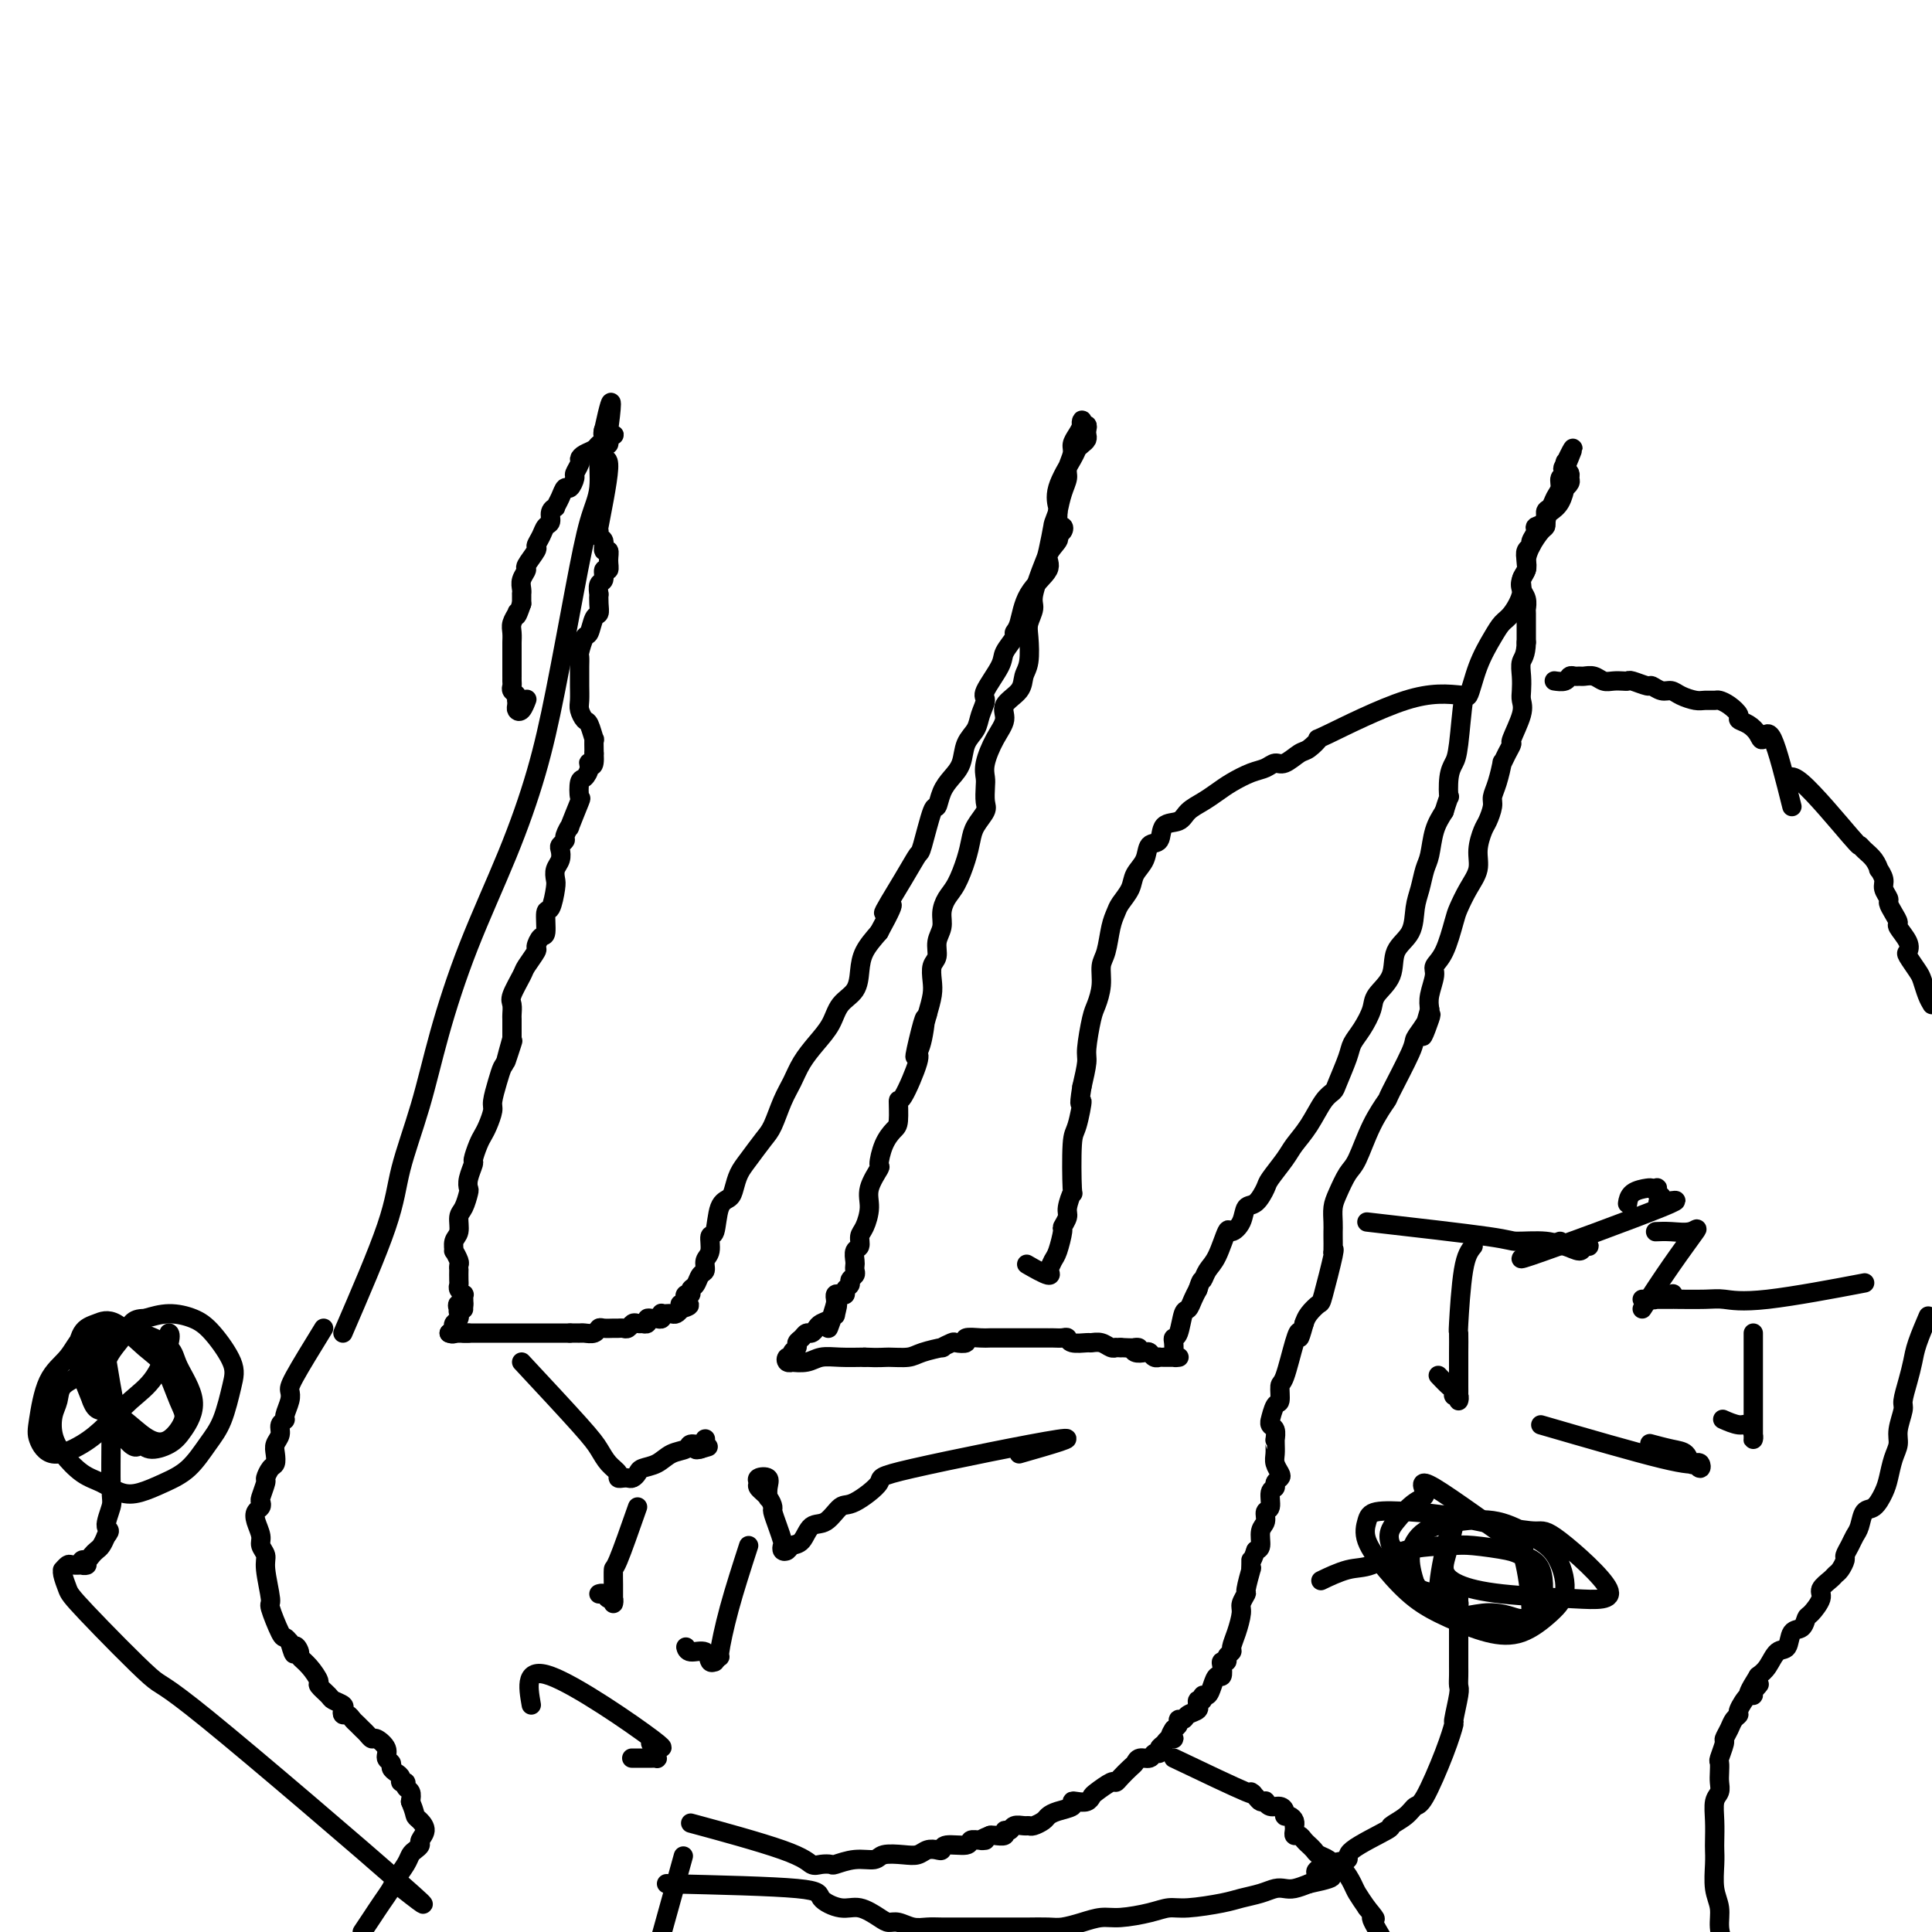 <svg viewBox='0 0 400 400' version='1.1' xmlns='http://www.w3.org/2000/svg' xmlns:xlink='http://www.w3.org/1999/xlink'><g fill='none' stroke='#000000' stroke-width='4' stroke-linecap='round' stroke-linejoin='round'><path d='M71,276c3.562,-8.242 7.124,-16.484 9,-22c1.876,-5.516 2.065,-8.305 3,-12c0.935,-3.695 2.616,-8.295 4,-13c1.384,-4.705 2.470,-9.516 4,-15c1.530,-5.484 3.505,-11.640 6,-18c2.495,-6.360 5.511,-12.924 8,-19c2.489,-6.076 4.450,-11.665 6,-17c1.550,-5.335 2.687,-10.417 4,-17c1.313,-6.583 2.800,-14.667 4,-21c1.200,-6.333 2.111,-10.915 3,-14c0.889,-3.085 1.755,-4.672 2,-7c0.245,-2.328 -0.132,-5.398 0,-7c0.132,-1.602 0.772,-1.737 1,-2c0.228,-0.263 0.043,-0.655 0,-1c-0.043,-0.345 0.055,-0.645 0,-1c-0.055,-0.355 -0.262,-0.765 0,-1c0.262,-0.235 0.994,-0.294 1,0c0.006,0.294 -0.712,0.941 -1,1c-0.288,0.059 -0.144,-0.471 0,-1'/><path d='M125,89c2.408,-11.044 1.427,-3.156 1,0c-0.427,3.156 -0.300,1.578 0,1c0.300,-0.578 0.773,-0.156 1,0c0.227,0.156 0.208,0.044 0,0c-0.208,-0.044 -0.604,-0.022 -1,0'/><path d='M126,90c0.142,0.321 -0.002,0.625 0,1c0.002,0.375 0.152,0.821 0,1c-0.152,0.179 -0.605,0.090 -1,0c-0.395,-0.090 -0.732,-0.180 -1,0c-0.268,0.180 -0.468,0.630 -1,1c-0.532,0.370 -1.396,0.661 -2,1c-0.604,0.339 -0.950,0.726 -1,1c-0.050,0.274 0.194,0.436 0,1c-0.194,0.564 -0.825,1.530 -1,2c-0.175,0.470 0.107,0.445 0,1c-0.107,0.555 -0.602,1.689 -1,2c-0.398,0.311 -0.699,-0.202 -1,0c-0.301,0.202 -0.602,1.119 -1,2c-0.398,0.881 -0.894,1.727 -1,2c-0.106,0.273 0.179,-0.026 0,0c-0.179,0.026 -0.823,0.379 -1,1c-0.177,0.621 0.112,1.512 0,2c-0.112,0.488 -0.626,0.572 -1,1c-0.374,0.428 -0.607,1.199 -1,2c-0.393,0.801 -0.946,1.632 -1,2c-0.054,0.368 0.392,0.273 0,1c-0.392,0.727 -1.622,2.276 -2,3c-0.378,0.724 0.095,0.623 0,1c-0.095,0.377 -0.757,1.231 -1,2c-0.243,0.769 -0.065,1.454 0,2c0.065,0.546 0.018,0.955 0,1c-0.018,0.045 -0.005,-0.273 0,0c0.005,0.273 0.003,1.136 0,2'/><path d='M108,125c-1.171,3.418 -1.098,2.464 -1,2c0.098,-0.464 0.223,-0.438 0,0c-0.223,0.438 -0.792,1.287 -1,2c-0.208,0.713 -0.056,1.291 0,2c0.056,0.709 0.015,1.551 0,2c-0.015,0.449 -0.004,0.506 0,1c0.004,0.494 0.001,1.424 0,2c-0.001,0.576 -0.000,0.798 0,1c0.000,0.202 0.000,0.383 0,1c-0.000,0.617 -0.001,1.671 0,2c0.001,0.329 0.004,-0.067 0,0c-0.004,0.067 -0.015,0.596 0,1c0.015,0.404 0.057,0.682 0,1c-0.057,0.318 -0.211,0.677 0,1c0.211,0.323 0.788,0.612 1,1c0.212,0.388 0.060,0.877 0,1c-0.060,0.123 -0.026,-0.118 0,0c0.026,0.118 0.046,0.596 0,1c-0.046,0.404 -0.156,0.735 0,1c0.156,0.265 0.578,0.463 1,0c0.422,-0.463 0.844,-1.586 1,-2c0.156,-0.414 0.044,-0.118 0,0c-0.044,0.118 -0.022,0.059 0,0'/><path d='M124,96c1.074,-0.913 2.148,-1.826 2,1c-0.148,2.826 -1.519,9.392 -2,12c-0.481,2.608 -0.072,1.258 0,1c0.072,-0.258 -0.191,0.577 0,1c0.191,0.423 0.837,0.433 1,1c0.163,0.567 -0.156,1.691 0,2c0.156,0.309 0.789,-0.197 1,0c0.211,0.197 0.000,1.098 0,2c-0.000,0.902 0.210,1.805 0,2c-0.210,0.195 -0.841,-0.317 -1,0c-0.159,0.317 0.153,1.464 0,2c-0.153,0.536 -0.772,0.463 -1,1c-0.228,0.537 -0.064,1.686 0,2c0.064,0.314 0.028,-0.206 0,0c-0.028,0.206 -0.049,1.138 0,2c0.049,0.862 0.167,1.653 0,2c-0.167,0.347 -0.619,0.249 -1,1c-0.381,0.751 -0.691,2.351 -1,3c-0.309,0.649 -0.619,0.348 -1,1c-0.381,0.652 -0.834,2.257 -1,3c-0.166,0.743 -0.044,0.626 0,1c0.044,0.374 0.011,1.241 0,2c-0.011,0.759 0.000,1.412 0,2c-0.000,0.588 -0.011,1.111 0,2c0.011,0.889 0.045,2.145 0,3c-0.045,0.855 -0.170,1.309 0,2c0.170,0.691 0.634,1.619 1,2c0.366,0.381 0.634,0.216 1,1c0.366,0.784 0.829,2.519 1,3c0.171,0.481 0.049,-0.291 0,0c-0.049,0.291 -0.024,1.646 0,3'/><path d='M123,156c0.226,3.673 -0.711,2.355 -1,2c-0.289,-0.355 0.068,0.254 0,1c-0.068,0.746 -0.562,1.631 -1,2c-0.438,0.369 -0.820,0.223 -1,1c-0.180,0.777 -0.157,2.478 0,3c0.157,0.522 0.450,-0.134 0,1c-0.450,1.134 -1.641,4.058 -2,5c-0.359,0.942 0.114,-0.099 0,0c-0.114,0.099 -0.814,1.339 -1,2c-0.186,0.661 0.143,0.743 0,1c-0.143,0.257 -0.756,0.688 -1,1c-0.244,0.312 -0.117,0.504 0,1c0.117,0.496 0.225,1.297 0,2c-0.225,0.703 -0.782,1.309 -1,2c-0.218,0.691 -0.096,1.468 0,2c0.096,0.532 0.167,0.820 0,2c-0.167,1.180 -0.571,3.252 -1,4c-0.429,0.748 -0.884,0.173 -1,1c-0.116,0.827 0.105,3.055 0,4c-0.105,0.945 -0.538,0.607 -1,1c-0.462,0.393 -0.955,1.516 -1,2c-0.045,0.484 0.356,0.328 0,1c-0.356,0.672 -1.468,2.173 -2,3c-0.532,0.827 -0.482,0.980 -1,2c-0.518,1.020 -1.603,2.906 -2,4c-0.397,1.094 -0.106,1.395 0,2c0.106,0.605 0.029,1.513 0,2c-0.029,0.487 -0.008,0.554 0,1c0.008,0.446 0.002,1.270 0,2c-0.002,0.730 -0.001,1.365 0,2'/><path d='M106,215c-2.582,9.195 -0.538,2.684 0,1c0.538,-1.684 -0.429,1.459 -1,3c-0.571,1.541 -0.744,1.480 -1,2c-0.256,0.520 -0.593,1.620 -1,3c-0.407,1.380 -0.882,3.040 -1,4c-0.118,0.960 0.122,1.221 0,2c-0.122,0.779 -0.606,2.077 -1,3c-0.394,0.923 -0.698,1.472 -1,2c-0.302,0.528 -0.603,1.035 -1,2c-0.397,0.965 -0.890,2.389 -1,3c-0.110,0.611 0.164,0.408 0,1c-0.164,0.592 -0.766,1.978 -1,3c-0.234,1.022 -0.100,1.681 0,2c0.100,0.319 0.167,0.297 0,1c-0.167,0.703 -0.566,2.130 -1,3c-0.434,0.870 -0.902,1.184 -1,2c-0.098,0.816 0.174,2.134 0,3c-0.174,0.866 -0.793,1.278 -1,2c-0.207,0.722 -0.003,1.753 0,2c0.003,0.247 -0.195,-0.289 0,0c0.195,0.289 0.784,1.405 1,2c0.216,0.595 0.058,0.670 0,1c-0.058,0.330 -0.017,0.914 0,1c0.017,0.086 0.008,-0.327 0,0c-0.008,0.327 -0.016,1.393 0,2c0.016,0.607 0.057,0.754 0,1c-0.057,0.246 -0.211,0.591 0,1c0.211,0.409 0.789,0.883 1,1c0.211,0.117 0.057,-0.122 0,0c-0.057,0.122 -0.016,0.606 0,1c0.016,0.394 0.008,0.697 0,1'/><path d='M96,270c0.104,1.642 -0.638,0.248 -1,0c-0.362,-0.248 -0.346,0.651 0,1c0.346,0.349 1.022,0.149 1,0c-0.022,-0.149 -0.742,-0.247 -1,0c-0.258,0.247 -0.055,0.839 0,1c0.055,0.161 -0.038,-0.110 0,0c0.038,0.110 0.206,0.599 0,1c-0.206,0.401 -0.787,0.712 -1,1c-0.213,0.288 -0.057,0.551 0,1c0.057,0.449 0.015,1.082 0,1c-0.015,-0.082 -0.004,-0.881 0,-1c0.004,-0.119 0.002,0.440 0,1'/><path d='M94,276c-0.310,0.621 -0.086,-0.828 0,-1c0.086,-0.172 0.033,0.933 0,1c-0.033,0.067 -0.047,-0.905 0,-1c0.047,-0.095 0.156,0.687 0,1c-0.156,0.313 -0.578,0.156 -1,0'/><path d='M93,276c0.028,0.000 0.599,0.000 1,0c0.401,0.000 0.633,0.000 1,0c0.367,0.000 0.868,0.000 1,0c0.132,0.000 -0.105,0.000 0,0c0.105,0.000 0.553,0.000 1,0'/><path d='M97,276c0.329,0.000 -0.848,0.000 -1,0c-0.152,0.000 0.723,0.000 1,0c0.277,0.000 -0.043,0.000 0,0c0.043,0.000 0.449,0.000 1,0c0.551,0.000 1.247,0.000 2,0c0.753,-0.000 1.563,0.000 2,0c0.437,0.000 0.502,0.000 1,0c0.498,0.000 1.429,0.000 2,0c0.571,0.000 0.783,0.000 1,0c0.217,0.000 0.438,0.000 1,0c0.562,0.000 1.464,0.000 2,0c0.536,0.000 0.707,0.000 1,0c0.293,0.000 0.708,-0.000 1,0c0.292,0.000 0.462,0.000 1,0c0.538,0.000 1.443,0.000 2,0c0.557,0.000 0.765,0.000 1,0c0.235,0.000 0.496,0.000 1,0c0.504,0.000 1.252,0.000 2,0'/><path d='M118,276c3.710,-0.001 2.486,-0.004 2,0c-0.486,0.004 -0.233,0.015 0,0c0.233,-0.015 0.447,-0.057 1,0c0.553,0.057 1.443,0.211 2,0c0.557,-0.211 0.779,-0.789 1,-1c0.221,-0.211 0.440,-0.056 1,0c0.560,0.056 1.459,0.011 2,0c0.541,-0.011 0.722,0.011 1,0c0.278,-0.011 0.653,-0.055 1,0c0.347,0.055 0.666,0.211 1,0c0.334,-0.211 0.682,-0.788 1,-1c0.318,-0.212 0.606,-0.061 1,0c0.394,0.061 0.893,0.030 1,0c0.107,-0.030 -0.179,-0.061 0,0c0.179,0.061 0.822,0.214 1,0c0.178,-0.214 -0.110,-0.793 0,-1c0.110,-0.207 0.617,-0.041 1,0c0.383,0.041 0.641,-0.041 1,0c0.359,0.041 0.817,0.207 1,0c0.183,-0.207 0.090,-0.787 0,-1c-0.090,-0.213 -0.179,-0.060 0,0c0.179,0.060 0.625,0.026 1,0c0.375,-0.026 0.678,-0.046 1,0c0.322,0.046 0.663,0.156 1,0c0.337,-0.156 0.668,-0.578 1,-1'/><path d='M141,271c3.499,-1.012 0.745,-1.041 0,-1c-0.745,0.041 0.517,0.151 1,0c0.483,-0.151 0.185,-0.564 0,-1c-0.185,-0.436 -0.257,-0.894 0,-1c0.257,-0.106 0.843,0.141 1,0c0.157,-0.141 -0.117,-0.671 0,-1c0.117,-0.329 0.624,-0.457 1,-1c0.376,-0.543 0.622,-1.502 1,-2c0.378,-0.498 0.889,-0.535 1,-1c0.111,-0.465 -0.179,-1.357 0,-2c0.179,-0.643 0.825,-1.036 1,-2c0.175,-0.964 -0.122,-2.498 0,-3c0.122,-0.502 0.662,0.028 1,-1c0.338,-1.028 0.474,-3.614 1,-5c0.526,-1.386 1.443,-1.572 2,-2c0.557,-0.428 0.754,-1.099 1,-2c0.246,-0.901 0.541,-2.033 1,-3c0.459,-0.967 1.082,-1.770 2,-3c0.918,-1.230 2.132,-2.888 3,-4c0.868,-1.112 1.390,-1.679 2,-3c0.610,-1.321 1.308,-3.395 2,-5c0.692,-1.605 1.377,-2.740 2,-4c0.623,-1.260 1.182,-2.643 2,-4c0.818,-1.357 1.893,-2.687 3,-4c1.107,-1.313 2.246,-2.609 3,-4c0.754,-1.391 1.125,-2.878 2,-4c0.875,-1.122 2.255,-1.878 3,-3c0.745,-1.122 0.854,-2.610 1,-4c0.146,-1.390 0.327,-2.683 1,-4c0.673,-1.317 1.836,-2.659 3,-4'/><path d='M182,193c5.135,-9.380 1.474,-4.329 1,-4c-0.474,0.329 2.240,-4.063 4,-7c1.760,-2.937 2.565,-4.418 3,-5c0.435,-0.582 0.501,-0.267 1,-2c0.499,-1.733 1.433,-5.516 2,-7c0.567,-1.484 0.767,-0.669 1,-1c0.233,-0.331 0.500,-1.807 1,-3c0.500,-1.193 1.233,-2.104 2,-3c0.767,-0.896 1.569,-1.778 2,-3c0.431,-1.222 0.491,-2.786 1,-4c0.509,-1.214 1.468,-2.079 2,-3c0.532,-0.921 0.638,-1.898 1,-3c0.362,-1.102 0.980,-2.330 1,-3c0.020,-0.670 -0.560,-0.781 0,-2c0.560,-1.219 2.258,-3.545 3,-5c0.742,-1.455 0.528,-2.040 1,-3c0.472,-0.960 1.631,-2.294 2,-3c0.369,-0.706 -0.050,-0.782 0,-1c0.050,-0.218 0.571,-0.577 1,-2c0.429,-1.423 0.765,-3.911 2,-6c1.235,-2.089 3.368,-3.778 4,-5c0.632,-1.222 -0.236,-1.978 0,-3c0.236,-1.022 1.576,-2.311 2,-3c0.424,-0.689 -0.069,-0.780 0,-1c0.069,-0.220 0.698,-0.570 1,-1c0.302,-0.430 0.277,-0.940 0,-1c-0.277,-0.060 -0.805,0.330 -1,0c-0.195,-0.330 -0.056,-1.380 0,-2c0.056,-0.620 0.028,-0.810 0,-1'/><path d='M219,106c0.297,-2.124 0.040,-1.434 0,-1c-0.040,0.434 0.136,0.611 0,0c-0.136,-0.611 -0.583,-2.009 0,-4c0.583,-1.991 2.195,-4.575 3,-6c0.805,-1.425 0.804,-1.691 1,-2c0.196,-0.309 0.589,-0.661 1,-1c0.411,-0.339 0.838,-0.664 1,-1c0.162,-0.336 0.057,-0.683 0,-1c-0.057,-0.317 -0.067,-0.605 0,-1c0.067,-0.395 0.211,-0.899 0,-1c-0.211,-0.101 -0.779,0.200 -1,0c-0.221,-0.200 -0.097,-0.900 0,-1c0.097,-0.100 0.166,0.400 0,1c-0.166,0.600 -0.565,1.301 -1,2c-0.435,0.699 -0.904,1.397 -1,2c-0.096,0.603 0.181,1.112 0,2c-0.181,0.888 -0.822,2.156 -1,3c-0.178,0.844 0.106,1.266 0,2c-0.106,0.734 -0.602,1.781 -1,3c-0.398,1.219 -0.699,2.609 -1,4'/><path d='M219,106c-1.101,3.031 -0.854,2.110 -1,3c-0.146,0.890 -0.684,3.593 -1,5c-0.316,1.407 -0.411,1.519 -1,3c-0.589,1.481 -1.674,4.333 -2,6c-0.326,1.667 0.105,2.151 0,3c-0.105,0.849 -0.747,2.065 -1,3c-0.253,0.935 -0.118,1.590 0,3c0.118,1.410 0.219,3.573 0,5c-0.219,1.427 -0.758,2.116 -1,3c-0.242,0.884 -0.188,1.962 -1,3c-0.812,1.038 -2.491,2.036 -3,3c-0.509,0.964 0.151,1.895 0,3c-0.151,1.105 -1.113,2.383 -2,4c-0.887,1.617 -1.700,3.573 -2,5c-0.300,1.427 -0.087,2.325 0,3c0.087,0.675 0.048,1.128 0,2c-0.048,0.872 -0.106,2.164 0,3c0.106,0.836 0.376,1.218 0,2c-0.376,0.782 -1.400,1.966 -2,3c-0.600,1.034 -0.778,1.918 -1,3c-0.222,1.082 -0.489,2.362 -1,4c-0.511,1.638 -1.265,3.635 -2,5c-0.735,1.365 -1.450,2.099 -2,3c-0.550,0.901 -0.936,1.970 -1,3c-0.064,1.030 0.193,2.022 0,3c-0.193,0.978 -0.836,1.941 -1,3c-0.164,1.059 0.149,2.215 0,3c-0.149,0.785 -0.762,1.200 -1,2c-0.238,0.800 -0.103,1.985 0,3c0.103,1.015 0.172,1.862 0,3c-0.172,1.138 -0.586,2.569 -1,4'/><path d='M192,210c-4.423,16.408 -1.980,5.428 -1,2c0.980,-3.428 0.497,0.696 0,3c-0.497,2.304 -1.008,2.789 -1,3c0.008,0.211 0.536,0.149 0,2c-0.536,1.851 -2.136,5.613 -3,7c-0.864,1.387 -0.992,0.397 -1,1c-0.008,0.603 0.105,2.799 0,4c-0.105,1.201 -0.428,1.406 -1,2c-0.572,0.594 -1.392,1.579 -2,3c-0.608,1.421 -1.003,3.280 -1,4c0.003,0.720 0.403,0.300 0,1c-0.403,0.700 -1.610,2.520 -2,4c-0.390,1.480 0.035,2.619 0,4c-0.035,1.381 -0.531,3.004 -1,4c-0.469,0.996 -0.910,1.366 -1,2c-0.090,0.634 0.172,1.532 0,2c-0.172,0.468 -0.777,0.507 -1,1c-0.223,0.493 -0.064,1.442 0,2c0.064,0.558 0.032,0.727 0,1c-0.032,0.273 -0.065,0.650 0,1c0.065,0.350 0.228,0.672 0,1c-0.228,0.328 -0.849,0.663 -1,1c-0.151,0.337 0.166,0.678 0,1c-0.166,0.322 -0.815,0.625 -1,1c-0.185,0.375 0.094,0.821 0,1c-0.094,0.179 -0.561,0.089 -1,0c-0.439,-0.089 -0.849,-0.178 -1,0c-0.151,0.178 -0.043,0.622 0,1c0.043,0.378 0.022,0.689 0,1'/><path d='M173,270c-2.937,9.444 -0.780,3.055 0,1c0.780,-2.055 0.182,0.222 0,1c-0.182,0.778 0.054,0.055 0,0c-0.054,-0.055 -0.396,0.559 -1,1c-0.604,0.441 -1.471,0.710 -2,1c-0.529,0.290 -0.720,0.603 -1,1c-0.280,0.397 -0.648,0.880 -1,1c-0.352,0.120 -0.687,-0.123 -1,0c-0.313,0.123 -0.605,0.611 -1,1c-0.395,0.389 -0.894,0.678 -1,1c-0.106,0.322 0.181,0.679 0,1c-0.181,0.321 -0.829,0.608 -1,1c-0.171,0.392 0.134,0.889 0,1c-0.134,0.111 -0.706,-0.166 -1,0c-0.294,0.166 -0.309,0.773 0,1c0.309,0.227 0.941,0.075 1,0c0.059,-0.075 -0.457,-0.073 0,0c0.457,0.073 1.885,0.215 3,0c1.115,-0.215 1.915,-0.789 3,-1c1.085,-0.211 2.453,-0.060 4,0c1.547,0.060 3.274,0.030 5,0'/><path d='M179,281c3.241,0.143 3.844,0.001 5,0c1.156,-0.001 2.867,0.140 4,0c1.133,-0.140 1.689,-0.560 3,-1c1.311,-0.440 3.379,-0.902 4,-1c0.621,-0.098 -0.204,0.166 0,0c0.204,-0.166 1.438,-0.762 2,-1c0.562,-0.238 0.453,-0.116 1,0c0.547,0.116 1.751,0.227 2,0c0.249,-0.227 -0.457,-0.793 0,-1c0.457,-0.207 2.076,-0.055 3,0c0.924,0.055 1.153,0.015 2,0c0.847,-0.015 2.311,-0.004 3,0c0.689,0.004 0.604,0.001 1,0c0.396,-0.001 1.273,-0.000 2,0c0.727,0.000 1.305,0.000 2,0c0.695,-0.000 1.509,-0.000 2,0c0.491,0.000 0.660,0.000 1,0c0.340,-0.000 0.851,-0.001 1,0c0.149,0.001 -0.064,0.004 0,0c0.064,-0.004 0.406,-0.015 1,0c0.594,0.015 1.440,0.057 2,0c0.560,-0.057 0.835,-0.212 1,0c0.165,0.212 0.219,0.793 1,1c0.781,0.207 2.290,0.041 3,0c0.710,-0.041 0.620,0.041 1,0c0.380,-0.041 1.229,-0.207 2,0c0.771,0.207 1.464,0.788 2,1c0.536,0.212 0.913,0.057 1,0c0.087,-0.057 -0.118,-0.016 0,0c0.118,0.016 0.559,0.008 1,0'/><path d='M232,279c5.195,0.250 3.682,-0.125 3,0c-0.682,0.125 -0.533,0.752 0,1c0.533,0.248 1.449,0.119 2,0c0.551,-0.119 0.738,-0.228 1,0c0.262,0.228 0.598,0.793 1,1c0.402,0.207 0.868,0.055 1,0c0.132,-0.055 -0.070,-0.015 0,0c0.070,0.015 0.411,0.004 1,0c0.589,-0.004 1.427,-0.001 2,0c0.573,0.001 0.882,0.001 1,0c0.118,-0.001 0.046,-0.002 0,0c-0.046,0.002 -0.065,0.008 0,0c0.065,-0.008 0.213,-0.030 0,0c-0.213,0.030 -0.786,0.113 -1,0c-0.214,-0.113 -0.068,-0.423 0,-1c0.068,-0.577 0.060,-1.421 0,-2c-0.060,-0.579 -0.171,-0.893 0,-1c0.171,-0.107 0.623,-0.007 1,-1c0.377,-0.993 0.678,-3.081 1,-4c0.322,-0.919 0.664,-0.671 1,-1c0.336,-0.329 0.668,-1.237 1,-2c0.332,-0.763 0.666,-1.382 1,-2'/><path d='M248,267c0.809,-2.524 0.832,-1.834 1,-2c0.168,-0.166 0.483,-1.187 1,-2c0.517,-0.813 1.237,-1.416 2,-3c0.763,-1.584 1.569,-4.149 2,-5c0.431,-0.851 0.487,0.010 1,0c0.513,-0.010 1.484,-0.893 2,-2c0.516,-1.107 0.579,-2.439 1,-3c0.421,-0.561 1.200,-0.351 2,-1c0.800,-0.649 1.621,-2.156 2,-3c0.379,-0.844 0.318,-1.024 1,-2c0.682,-0.976 2.109,-2.748 3,-4c0.891,-1.252 1.246,-1.985 2,-3c0.754,-1.015 1.908,-2.313 3,-4c1.092,-1.687 2.123,-3.764 3,-5c0.877,-1.236 1.600,-1.631 2,-2c0.400,-0.369 0.479,-0.710 1,-2c0.521,-1.290 1.485,-3.527 2,-5c0.515,-1.473 0.580,-2.181 1,-3c0.420,-0.819 1.196,-1.748 2,-3c0.804,-1.252 1.638,-2.826 2,-4c0.362,-1.174 0.254,-1.948 1,-3c0.746,-1.052 2.346,-2.381 3,-4c0.654,-1.619 0.360,-3.529 1,-5c0.640,-1.471 2.213,-2.503 3,-4c0.787,-1.497 0.787,-3.460 1,-5c0.213,-1.540 0.637,-2.656 1,-4c0.363,-1.344 0.664,-2.917 1,-4c0.336,-1.083 0.706,-1.676 1,-3c0.294,-1.324 0.513,-3.378 1,-5c0.487,-1.622 1.244,-2.811 2,-4'/><path d='M299,168c1.322,-4.346 1.128,-2.712 1,-3c-0.128,-0.288 -0.190,-2.500 0,-4c0.190,-1.500 0.630,-2.290 1,-3c0.370,-0.710 0.669,-1.341 1,-4c0.331,-2.659 0.694,-7.346 1,-9c0.306,-1.654 0.557,-0.276 1,-1c0.443,-0.724 1.079,-3.551 2,-6c0.921,-2.449 2.126,-4.518 3,-6c0.874,-1.482 1.415,-2.375 2,-3c0.585,-0.625 1.214,-0.982 2,-2c0.786,-1.018 1.729,-2.698 2,-4c0.271,-1.302 -0.131,-2.226 0,-3c0.131,-0.774 0.795,-1.398 1,-2c0.205,-0.602 -0.050,-1.184 0,-2c0.050,-0.816 0.405,-1.868 1,-3c0.595,-1.132 1.429,-2.344 2,-3c0.571,-0.656 0.877,-0.755 1,-1c0.123,-0.245 0.061,-0.638 0,-1c-0.061,-0.362 -0.123,-0.695 0,-1c0.123,-0.305 0.429,-0.582 1,-1c0.571,-0.418 1.407,-0.977 2,-2c0.593,-1.023 0.944,-2.512 1,-3c0.056,-0.488 -0.184,0.024 0,0c0.184,-0.024 0.792,-0.584 1,-1c0.208,-0.416 0.018,-0.689 0,-1c-0.018,-0.311 0.138,-0.660 0,-1c-0.138,-0.340 -0.569,-0.670 -1,-1'/><path d='M324,97c3.247,-7.660 0.866,-2.811 0,-1c-0.866,1.811 -0.217,0.582 0,0c0.217,-0.582 0.003,-0.518 0,0c-0.003,0.518 0.207,1.491 0,2c-0.207,0.509 -0.830,0.555 -1,1c-0.170,0.445 0.114,1.289 0,2c-0.114,0.711 -0.627,1.290 -1,2c-0.373,0.710 -0.607,1.551 -1,2c-0.393,0.449 -0.947,0.505 -1,1c-0.053,0.495 0.393,1.428 0,2c-0.393,0.572 -1.626,0.782 -2,1c-0.374,0.218 0.110,0.442 0,1c-0.110,0.558 -0.813,1.448 -1,2c-0.187,0.552 0.143,0.767 0,1c-0.143,0.233 -0.757,0.485 -1,1c-0.243,0.515 -0.114,1.292 0,2c0.114,0.708 0.213,1.346 0,2c-0.213,0.654 -0.736,1.324 -1,2c-0.264,0.676 -0.267,1.357 0,2c0.267,0.643 0.804,1.247 1,2c0.196,0.753 0.053,1.655 0,2c-0.053,0.345 -0.014,0.131 0,1c0.014,0.869 0.004,2.820 0,4c-0.004,1.180 -0.002,1.590 0,2'/><path d='M316,133c-0.071,2.777 -0.749,3.220 -1,4c-0.251,0.780 -0.075,1.898 0,3c0.075,1.102 0.049,2.189 0,3c-0.049,0.811 -0.121,1.347 0,2c0.121,0.653 0.435,1.423 0,3c-0.435,1.577 -1.618,3.960 -2,5c-0.382,1.040 0.039,0.736 0,1c-0.039,0.264 -0.536,1.096 -1,2c-0.464,0.904 -0.894,1.879 -1,2c-0.106,0.121 0.112,-0.613 0,0c-0.112,0.613 -0.555,2.571 -1,4c-0.445,1.429 -0.894,2.328 -1,3c-0.106,0.672 0.131,1.116 0,2c-0.131,0.884 -0.629,2.206 -1,3c-0.371,0.794 -0.614,1.060 -1,2c-0.386,0.940 -0.915,2.555 -1,4c-0.085,1.445 0.273,2.719 0,4c-0.273,1.281 -1.177,2.570 -2,4c-0.823,1.430 -1.564,3.000 -2,4c-0.436,1.000 -0.565,1.429 -1,3c-0.435,1.571 -1.174,4.283 -2,6c-0.826,1.717 -1.737,2.440 -2,3c-0.263,0.560 0.121,0.959 0,2c-0.121,1.041 -0.749,2.726 -1,4c-0.251,1.274 -0.126,2.137 0,3'/><path d='M296,209c-2.911,9.874 -0.690,4.058 0,2c0.690,-2.058 -0.153,-0.359 -1,1c-0.847,1.359 -1.700,2.376 -2,3c-0.300,0.624 -0.048,0.853 -1,3c-0.952,2.147 -3.108,6.212 -4,8c-0.892,1.788 -0.519,1.301 -1,2c-0.481,0.699 -1.817,2.585 -3,5c-1.183,2.415 -2.212,5.360 -3,7c-0.788,1.640 -1.336,1.974 -2,3c-0.664,1.026 -1.446,2.745 -2,4c-0.554,1.255 -0.880,2.046 -1,3c-0.120,0.954 -0.033,2.071 0,3c0.033,0.929 0.011,1.671 0,2c-0.011,0.329 -0.010,0.246 0,1c0.010,0.754 0.029,2.344 0,3c-0.029,0.656 -0.105,0.378 0,0c0.105,-0.378 0.393,-0.855 0,1c-0.393,1.855 -1.466,6.044 -2,8c-0.534,1.956 -0.528,1.681 -1,2c-0.472,0.319 -1.420,1.234 -2,2c-0.580,0.766 -0.790,1.383 -1,2'/><path d='M270,274c-1.277,4.617 -0.968,2.660 -1,2c-0.032,-0.660 -0.404,-0.022 -1,2c-0.596,2.022 -1.418,5.429 -2,7c-0.582,1.571 -0.926,1.306 -1,2c-0.074,0.694 0.123,2.347 0,3c-0.123,0.653 -0.565,0.306 -1,1c-0.435,0.694 -0.863,2.428 -1,3c-0.137,0.572 0.016,-0.019 0,0c-0.016,0.019 -0.200,0.648 0,1c0.200,0.352 0.786,0.426 1,1c0.214,0.574 0.056,1.648 0,2c-0.056,0.352 -0.012,-0.018 0,0c0.012,0.018 -0.010,0.425 0,1c0.010,0.575 0.051,1.320 0,2c-0.051,0.680 -0.195,1.296 0,2c0.195,0.704 0.728,1.496 1,2c0.272,0.504 0.284,0.720 0,1c-0.284,0.280 -0.865,0.623 -1,1c-0.135,0.377 0.175,0.787 0,1c-0.175,0.213 -0.835,0.230 -1,1c-0.165,0.770 0.167,2.294 0,3c-0.167,0.706 -0.832,0.595 -1,1c-0.168,0.405 0.161,1.325 0,2c-0.161,0.675 -0.813,1.105 -1,2c-0.187,0.895 0.089,2.256 0,3c-0.089,0.744 -0.545,0.872 -1,1'/><path d='M260,321c-1.001,2.888 -1.004,2.109 -1,2c0.004,-0.109 0.016,0.452 0,1c-0.016,0.548 -0.061,1.081 0,1c0.061,-0.081 0.227,-0.778 0,0c-0.227,0.778 -0.848,3.030 -1,4c-0.152,0.970 0.165,0.659 0,1c-0.165,0.341 -0.814,1.334 -1,2c-0.186,0.666 0.090,1.004 0,2c-0.090,0.996 -0.545,2.649 -1,4c-0.455,1.351 -0.910,2.400 -1,3c-0.090,0.600 0.186,0.751 0,1c-0.186,0.249 -0.834,0.597 -1,1c-0.166,0.403 0.149,0.863 0,1c-0.149,0.137 -0.761,-0.049 -1,0c-0.239,0.049 -0.105,0.333 0,1c0.105,0.667 0.182,1.719 0,2c-0.182,0.281 -0.622,-0.208 -1,0c-0.378,0.208 -0.694,1.112 -1,2c-0.306,0.888 -0.604,1.759 -1,2c-0.396,0.241 -0.891,-0.146 -1,0c-0.109,0.146 0.169,0.827 0,1c-0.169,0.173 -0.784,-0.161 -1,0c-0.216,0.161 -0.032,0.818 0,1c0.032,0.182 -0.086,-0.110 0,0c0.086,0.110 0.378,0.621 0,1c-0.378,0.379 -1.424,0.626 -2,1c-0.576,0.374 -0.680,0.873 -1,1c-0.320,0.127 -0.855,-0.120 -1,0c-0.145,0.120 0.102,0.606 0,1c-0.102,0.394 -0.551,0.697 -1,1'/><path d='M243,358c-1.498,2.168 -0.243,2.088 0,2c0.243,-0.088 -0.527,-0.182 -1,0c-0.473,0.182 -0.651,0.641 -1,1c-0.349,0.359 -0.871,0.617 -1,1c-0.129,0.383 0.134,0.890 0,1c-0.134,0.110 -0.665,-0.179 -1,0c-0.335,0.179 -0.475,0.825 -1,1c-0.525,0.175 -1.437,-0.121 -2,0c-0.563,0.121 -0.779,0.657 -1,1c-0.221,0.343 -0.448,0.491 -1,1c-0.552,0.509 -1.429,1.379 -2,2c-0.571,0.621 -0.834,0.993 -1,1c-0.166,0.007 -0.233,-0.352 -1,0c-0.767,0.352 -2.234,1.414 -3,2c-0.766,0.586 -0.830,0.696 -1,1c-0.170,0.304 -0.447,0.802 -1,1c-0.553,0.198 -1.381,0.094 -2,0c-0.619,-0.094 -1.029,-0.180 -1,0c0.029,0.180 0.499,0.626 0,1c-0.499,0.374 -1.965,0.674 -3,1c-1.035,0.326 -1.638,0.676 -2,1c-0.362,0.324 -0.482,0.622 -1,1c-0.518,0.378 -1.434,0.837 -2,1c-0.566,0.163 -0.783,0.028 -1,0c-0.217,-0.028 -0.435,0.049 -1,0c-0.565,-0.049 -1.479,-0.223 -2,0c-0.521,0.223 -0.651,0.844 -1,1c-0.349,0.156 -0.918,-0.154 -1,0c-0.082,0.154 0.324,0.772 0,1c-0.324,0.228 -1.378,0.065 -2,0c-0.622,-0.065 -0.811,-0.033 -1,0'/><path d='M205,380c-3.292,1.305 -1.523,1.067 -1,1c0.523,-0.067 -0.199,0.038 -1,0c-0.801,-0.038 -1.681,-0.220 -2,0c-0.319,0.220 -0.077,0.843 -1,1c-0.923,0.157 -3.009,-0.150 -4,0c-0.991,0.150 -0.886,0.759 -1,1c-0.114,0.241 -0.447,0.116 -1,0c-0.553,-0.116 -1.326,-0.223 -2,0c-0.674,0.223 -1.250,0.777 -2,1c-0.750,0.223 -1.676,0.116 -3,0c-1.324,-0.116 -3.047,-0.241 -4,0c-0.953,0.241 -1.137,0.849 -2,1c-0.863,0.151 -2.405,-0.154 -4,0c-1.595,0.154 -3.242,0.767 -4,1c-0.758,0.233 -0.626,0.086 -1,0c-0.374,-0.086 -1.252,-0.111 -2,0c-0.748,0.111 -1.365,0.360 -2,0c-0.635,-0.360 -1.286,-1.328 -6,-3c-4.714,-1.672 -13.490,-4.049 -17,-5c-3.510,-0.951 -1.755,-0.475 0,0'/><path d='M67,275c-2.414,3.925 -4.828,7.850 -6,10c-1.172,2.150 -1.103,2.526 -1,3c0.103,0.474 0.239,1.047 0,2c-0.239,0.953 -0.852,2.286 -1,3c-0.148,0.714 0.170,0.810 0,1c-0.170,0.190 -0.830,0.475 -1,1c-0.170,0.525 0.148,1.291 0,2c-0.148,0.709 -0.762,1.360 -1,2c-0.238,0.640 -0.101,1.269 0,2c0.101,0.731 0.167,1.565 0,2c-0.167,0.435 -0.567,0.469 -1,1c-0.433,0.531 -0.900,1.557 -1,2c-0.100,0.443 0.166,0.303 0,1c-0.166,0.697 -0.763,2.230 -1,3c-0.237,0.770 -0.112,0.776 0,1c0.112,0.224 0.211,0.665 0,1c-0.211,0.335 -0.732,0.565 -1,1c-0.268,0.435 -0.283,1.075 0,2c0.283,0.925 0.865,2.137 1,3c0.135,0.863 -0.176,1.379 0,2c0.176,0.621 0.838,1.347 1,2c0.162,0.653 -0.178,1.232 0,3c0.178,1.768 0.874,4.725 1,6c0.126,1.275 -0.317,0.867 0,2c0.317,1.133 1.393,3.805 2,5c0.607,1.195 0.745,0.913 1,1c0.255,0.087 0.628,0.544 1,1'/><path d='M60,340c1.242,4.354 0.849,1.738 1,1c0.151,-0.738 0.848,0.403 1,1c0.152,0.597 -0.239,0.650 0,1c0.239,0.350 1.110,0.997 2,2c0.890,1.003 1.801,2.363 2,3c0.199,0.637 -0.314,0.552 0,1c0.314,0.448 1.457,1.431 2,2c0.543,0.569 0.488,0.726 1,1c0.512,0.274 1.590,0.665 2,1c0.410,0.335 0.151,0.615 0,1c-0.151,0.385 -0.195,0.877 0,1c0.195,0.123 0.630,-0.122 1,0c0.370,0.122 0.677,0.611 1,1c0.323,0.389 0.663,0.677 1,1c0.337,0.323 0.673,0.681 1,1c0.327,0.319 0.647,0.600 1,1c0.353,0.400 0.740,0.919 1,1c0.260,0.081 0.395,-0.277 1,0c0.605,0.277 1.682,1.187 2,2c0.318,0.813 -0.121,1.527 0,2c0.121,0.473 0.802,0.705 1,1c0.198,0.295 -0.086,0.653 0,1c0.086,0.347 0.544,0.685 1,1c0.456,0.315 0.910,0.609 1,1c0.090,0.391 -0.186,0.881 0,1c0.186,0.119 0.833,-0.133 1,0c0.167,0.133 -0.147,0.651 0,1c0.147,0.349 0.756,0.528 1,1c0.244,0.472 0.122,1.236 0,2'/><path d='M85,373c0.960,2.345 0.861,2.708 1,3c0.139,0.292 0.518,0.512 1,1c0.482,0.488 1.068,1.243 1,2c-0.068,0.757 -0.791,1.514 -1,2c-0.209,0.486 0.095,0.700 0,1c-0.095,0.300 -0.588,0.684 -1,1c-0.412,0.316 -0.743,0.563 -1,1c-0.257,0.437 -0.439,1.065 -1,2c-0.561,0.935 -1.501,2.179 -2,3c-0.499,0.821 -0.556,1.220 -1,2c-0.444,0.780 -1.273,1.941 -2,3c-0.727,1.059 -1.350,2.017 -2,3c-0.650,0.983 -1.325,1.992 -2,3'/><path d='M141,386c0.417,-1.500 0.833,-3.000 0,0c-0.833,3.000 -2.917,10.500 -5,18'/><path d='M108,282c4.663,5.005 9.326,10.010 12,13c2.674,2.990 3.361,3.964 4,5c0.639,1.036 1.232,2.134 2,3c0.768,0.866 1.711,1.501 2,2c0.289,0.499 -0.077,0.863 0,1c0.077,0.137 0.596,0.048 1,0c0.404,-0.048 0.692,-0.053 1,0c0.308,0.053 0.637,0.165 1,0c0.363,-0.165 0.759,-0.607 1,-1c0.241,-0.393 0.326,-0.736 1,-1c0.674,-0.264 1.939,-0.448 3,-1c1.061,-0.552 1.920,-1.472 3,-2c1.080,-0.528 2.380,-0.663 3,-1c0.620,-0.337 0.558,-0.876 1,-1c0.442,-0.124 1.387,0.167 2,0c0.613,-0.167 0.894,-0.792 1,-1c0.106,-0.208 0.038,0.000 0,0c-0.038,-0.000 -0.046,-0.210 0,0c0.046,0.210 0.146,0.840 0,1c-0.146,0.160 -0.539,-0.149 -1,0c-0.461,0.149 -0.989,0.757 -1,1c-0.011,0.243 0.494,0.122 1,0'/><path d='M145,300c2.833,-0.833 1.417,-0.417 0,0'/><path d='M211,301c6.602,-1.888 13.203,-3.777 8,-3c-5.203,0.777 -22.212,4.219 -30,6c-7.788,1.781 -6.356,1.900 -7,3c-0.644,1.100 -3.366,3.181 -5,4c-1.634,0.819 -2.182,0.376 -3,1c-0.818,0.624 -1.907,2.314 -3,3c-1.093,0.686 -2.192,0.367 -3,1c-0.808,0.633 -1.327,2.219 -2,3c-0.673,0.781 -1.500,0.758 -2,1c-0.500,0.242 -0.673,0.750 -1,1c-0.327,0.250 -0.810,0.242 -1,0c-0.190,-0.242 -0.089,-0.718 0,-1c0.089,-0.282 0.166,-0.368 0,-1c-0.166,-0.632 -0.574,-1.808 -1,-3c-0.426,-1.192 -0.870,-2.399 -1,-3c-0.130,-0.601 0.054,-0.595 0,-1c-0.054,-0.405 -0.347,-1.220 -1,-2c-0.653,-0.780 -1.667,-1.524 -2,-2c-0.333,-0.476 0.016,-0.684 0,-1c-0.016,-0.316 -0.397,-0.739 0,-1c0.397,-0.261 1.570,-0.359 2,0c0.430,0.359 0.116,1.173 0,2c-0.116,0.827 -0.033,1.665 0,2c0.033,0.335 0.017,0.168 0,0'/><path d='M132,312c-1.577,4.499 -3.155,8.998 -4,11c-0.845,2.002 -0.959,1.508 -1,2c-0.041,0.492 -0.010,1.970 0,3c0.010,1.030 -0.000,1.612 0,2c0.000,0.388 0.011,0.584 0,1c-0.011,0.416 -0.045,1.054 0,1c0.045,-0.054 0.170,-0.799 0,-1c-0.170,-0.201 -0.633,0.142 -1,0c-0.367,-0.142 -0.637,-0.769 -1,-1c-0.363,-0.231 -0.818,-0.066 -1,0c-0.182,0.066 -0.091,0.033 0,0'/><path d='M155,320c-1.455,4.497 -2.911,8.994 -4,13c-1.089,4.006 -1.812,7.520 -2,9c-0.188,1.480 0.159,0.925 0,1c-0.159,0.075 -0.823,0.781 -1,1c-0.177,0.219 0.135,-0.050 0,0c-0.135,0.050 -0.716,0.420 -1,0c-0.284,-0.420 -0.272,-1.628 -1,-2c-0.728,-0.372 -2.196,0.092 -3,0c-0.804,-0.092 -0.944,-0.741 -1,-1c-0.056,-0.259 -0.028,-0.130 0,0'/><path d='M110,353c-0.696,-3.984 -1.391,-7.969 4,-6c5.391,1.969 16.870,9.890 21,13c4.130,3.110 0.911,1.408 0,1c-0.911,-0.408 0.485,0.479 1,1c0.515,0.521 0.147,0.675 0,1c-0.147,0.325 -0.073,0.819 0,1c0.073,0.181 0.146,0.048 0,0c-0.146,-0.048 -0.510,-0.013 -1,0c-0.490,0.013 -1.105,0.003 -1,0c0.105,-0.003 0.932,-0.001 1,0c0.068,0.001 -0.621,0.000 -1,0c-0.379,-0.000 -0.448,-0.000 -1,0c-0.552,0.000 -1.586,0.000 -2,0c-0.414,-0.000 -0.207,-0.000 0,0'/><path d='M138,390c10.942,0.261 21.884,0.521 27,1c5.116,0.479 4.407,1.176 5,2c0.593,0.824 2.490,1.775 4,2c1.510,0.225 2.634,-0.276 4,0c1.366,0.276 2.974,1.328 4,2c1.026,0.672 1.470,0.965 2,1c0.530,0.035 1.145,-0.187 2,0c0.855,0.187 1.951,0.782 3,1c1.049,0.218 2.053,0.058 3,0c0.947,-0.058 1.838,-0.016 3,0c1.162,0.016 2.595,0.004 4,0c1.405,-0.004 2.783,-0.001 4,0c1.217,0.001 2.272,0.000 3,0c0.728,-0.000 1.128,0.001 2,0c0.872,-0.001 2.217,-0.003 3,0c0.783,0.003 1.003,0.011 2,0c0.997,-0.011 2.771,-0.041 4,0c1.229,0.041 1.914,0.152 3,0c1.086,-0.152 2.573,-0.566 4,-1c1.427,-0.434 2.794,-0.886 4,-1c1.206,-0.114 2.252,0.110 4,0c1.748,-0.110 4.200,-0.554 6,-1c1.800,-0.446 2.950,-0.893 4,-1c1.050,-0.107 2.000,0.125 4,0c2.000,-0.125 5.050,-0.608 7,-1c1.950,-0.392 2.801,-0.693 4,-1c1.199,-0.307 2.747,-0.621 4,-1c1.253,-0.379 2.212,-0.823 3,-1c0.788,-0.177 1.404,-0.086 2,0c0.596,0.086 1.170,0.167 2,0c0.830,-0.167 1.915,-0.584 3,-1'/><path d='M271,390c8.290,-1.736 3.515,-1.576 2,-2c-1.515,-0.424 0.229,-1.433 2,-2c1.771,-0.567 3.570,-0.693 4,-1c0.430,-0.307 -0.509,-0.794 1,-2c1.509,-1.206 5.466,-3.132 7,-4c1.534,-0.868 0.645,-0.677 1,-1c0.355,-0.323 1.956,-1.160 3,-2c1.044,-0.840 1.533,-1.685 2,-2c0.467,-0.315 0.914,-0.102 2,-2c1.086,-1.898 2.813,-5.908 4,-9c1.187,-3.092 1.835,-5.265 2,-6c0.165,-0.735 -0.152,-0.031 0,-1c0.152,-0.969 0.773,-3.612 1,-5c0.227,-1.388 0.061,-1.523 0,-2c-0.061,-0.477 -0.016,-1.296 0,-2c0.016,-0.704 0.004,-1.291 0,-2c-0.004,-0.709 -0.001,-1.538 0,-2c0.001,-0.462 0.000,-0.558 0,-1c-0.000,-0.442 -0.000,-1.232 0,-2c0.000,-0.768 0.000,-1.516 0,-2c-0.000,-0.484 -0.000,-0.704 0,-1c0.000,-0.296 0.000,-0.667 0,-1c-0.000,-0.333 -0.000,-0.628 0,-1c0.000,-0.372 0.000,-0.821 0,-1c-0.000,-0.179 -0.000,-0.090 0,0'/><path d='M302,334c0.154,-3.962 0.038,-2.368 0,-2c-0.038,0.368 0.000,-0.489 0,-1c0.000,-0.511 -0.038,-0.676 0,-1c0.038,-0.324 0.154,-0.807 0,-1c-0.154,-0.193 -0.577,-0.097 -1,0'/><path d='M301,329c-0.378,-0.822 -0.822,-0.378 -1,0c-0.178,0.378 -0.089,0.689 0,1'/><path d='M300,330c-0.172,-0.137 -0.102,-0.978 0,-1c0.102,-0.022 0.237,0.775 0,1c-0.237,0.225 -0.844,-0.124 -1,0c-0.156,0.124 0.140,0.720 0,1c-0.140,0.280 -0.714,0.244 -1,0c-0.286,-0.244 -0.283,-0.694 -1,-1c-0.717,-0.306 -2.155,-0.467 -3,-1c-0.845,-0.533 -1.099,-1.438 -2,-3c-0.901,-1.562 -2.451,-3.781 -4,-6'/><path d='M288,320c-0.903,-2.297 -0.159,-3.541 1,-5c1.159,-1.459 2.733,-3.133 4,-4c1.267,-0.867 2.227,-0.926 2,-2c-0.227,-1.074 -1.639,-3.162 2,-1c3.639,2.162 12.331,8.575 16,11c3.669,2.425 2.315,0.862 2,1c-0.315,0.138 0.411,1.978 1,5c0.589,3.022 1.043,7.227 1,9c-0.043,1.773 -0.581,1.115 -1,1c-0.419,-0.115 -0.717,0.315 -2,0c-1.283,-0.315 -3.550,-1.373 -7,-1c-3.450,0.373 -8.083,2.177 -9,-2c-0.917,-4.177 1.881,-14.336 3,-18c1.119,-3.664 0.560,-0.832 0,2'/><path d='M301,316c0.322,-1.832 -0.371,1.589 -1,4c-0.629,2.411 -1.192,3.811 -1,5c0.192,1.189 1.138,2.167 3,3c1.862,0.833 4.640,1.520 9,2c4.360,0.480 10.303,0.754 15,1c4.697,0.246 8.150,0.466 7,-2c-1.150,-2.466 -6.902,-7.617 -10,-10c-3.098,-2.383 -3.541,-1.999 -5,-2c-1.459,-0.001 -3.935,-0.388 -7,-1c-3.065,-0.612 -6.719,-1.450 -10,-2c-3.281,-0.550 -6.189,-0.813 -9,-1c-2.811,-0.187 -5.524,-0.297 -7,0c-1.476,0.297 -1.714,1.002 -2,2c-0.286,0.998 -0.620,2.288 0,4c0.620,1.712 2.194,3.845 4,6c1.806,2.155 3.844,4.331 6,6c2.156,1.669 4.429,2.831 7,4c2.571,1.169 5.442,2.347 8,3c2.558,0.653 4.805,0.783 7,0c2.195,-0.783 4.337,-2.480 6,-4c1.663,-1.520 2.846,-2.863 3,-5c0.154,-2.137 -0.720,-5.066 -2,-7c-1.280,-1.934 -2.964,-2.872 -5,-4c-2.036,-1.128 -4.424,-2.446 -7,-3c-2.576,-0.554 -5.340,-0.344 -8,0c-2.660,0.344 -5.216,0.823 -7,2c-1.784,1.177 -2.795,3.050 -3,5c-0.205,1.950 0.398,3.975 1,6'/><path d='M293,328c1.329,2.944 5.652,4.804 8,6c2.348,1.196 2.720,1.729 5,2c2.280,0.271 6.466,0.280 9,0c2.534,-0.280 3.416,-0.849 4,-3c0.584,-2.151 0.871,-5.883 0,-8c-0.871,-2.117 -2.898,-2.619 -4,-3c-1.102,-0.381 -1.277,-0.641 -3,-1c-1.723,-0.359 -4.994,-0.816 -7,-1c-2.006,-0.184 -2.749,-0.094 -5,0c-2.251,0.094 -6.012,0.194 -9,1c-2.988,0.806 -5.203,2.319 -7,3c-1.797,0.681 -3.176,0.529 -5,1c-1.824,0.471 -4.093,1.563 -5,2c-0.907,0.437 -0.454,0.218 0,0'/><path d='M82,390c4.686,3.674 9.372,7.347 1,0c-8.372,-7.347 -29.802,-25.716 -40,-34c-10.198,-8.284 -9.163,-6.483 -12,-9c-2.837,-2.517 -9.546,-9.353 -13,-13c-3.454,-3.647 -3.654,-4.105 -4,-5c-0.346,-0.895 -0.837,-2.226 -1,-3c-0.163,-0.774 0.003,-0.992 0,-1c-0.003,-0.008 -0.174,0.194 0,0c0.174,-0.194 0.692,-0.784 1,-1c0.308,-0.216 0.405,-0.057 1,0c0.595,0.057 1.689,0.011 2,0c0.311,-0.011 -0.163,0.012 0,0c0.163,-0.012 0.961,-0.059 1,0c0.039,0.059 -0.680,0.223 -1,0c-0.320,-0.223 -0.240,-0.832 0,-1c0.240,-0.168 0.642,0.107 1,0c0.358,-0.107 0.673,-0.596 1,-1c0.327,-0.404 0.665,-0.724 1,-1c0.335,-0.276 0.667,-0.507 1,-1c0.333,-0.493 0.666,-1.246 1,-2'/><path d='M22,318c1.332,-1.472 0.160,-1.153 0,-2c-0.160,-0.847 0.690,-2.862 1,-4c0.310,-1.138 0.079,-1.399 0,-4c-0.079,-2.601 -0.006,-7.541 0,-10c0.006,-2.459 -0.056,-2.438 0,-3c0.056,-0.562 0.228,-1.706 0,-3c-0.228,-1.294 -0.857,-2.737 -1,-4c-0.143,-1.263 0.200,-2.348 0,-3c-0.200,-0.652 -0.942,-0.873 -2,-1c-1.058,-0.127 -2.430,-0.159 -3,0c-0.570,0.159 -0.336,0.510 -1,1c-0.664,0.490 -2.226,1.120 -3,2c-0.774,0.880 -0.759,2.011 -1,3c-0.241,0.989 -0.736,1.836 -1,3c-0.264,1.164 -0.297,2.645 0,4c0.297,1.355 0.924,2.585 2,4c1.076,1.415 2.600,3.014 4,4c1.400,0.986 2.674,1.357 4,2c1.326,0.643 2.704,1.558 4,2c1.296,0.442 2.511,0.411 4,0c1.489,-0.411 3.253,-1.201 5,-2c1.747,-0.799 3.476,-1.607 5,-3c1.524,-1.393 2.841,-3.370 4,-5c1.159,-1.630 2.160,-2.912 3,-5c0.840,-2.088 1.521,-4.981 2,-7c0.479,-2.019 0.758,-3.165 0,-5c-0.758,-1.835 -2.554,-4.358 -4,-6c-1.446,-1.642 -2.543,-2.404 -4,-3c-1.457,-0.596 -3.273,-1.028 -5,-1c-1.727,0.028 -3.363,0.514 -5,1'/><path d='M30,273c-2.824,-0.060 -2.883,1.289 -4,3c-1.117,1.711 -3.291,3.784 -4,6c-0.709,2.216 0.049,4.574 0,6c-0.049,1.426 -0.904,1.921 0,4c0.904,2.079 3.568,5.741 5,7c1.432,1.259 1.634,0.114 2,0c0.366,-0.114 0.897,0.801 2,1c1.103,0.199 2.780,-0.319 4,-1c1.220,-0.681 1.985,-1.524 3,-3c1.015,-1.476 2.279,-3.586 2,-6c-0.279,-2.414 -2.102,-5.131 -3,-7c-0.898,-1.869 -0.872,-2.891 -2,-4c-1.128,-1.109 -3.411,-2.305 -6,-3c-2.589,-0.695 -5.484,-0.889 -7,-1c-1.516,-0.111 -1.652,-0.141 -2,1c-0.348,1.141 -0.908,3.451 -1,5c-0.092,1.549 0.285,2.338 1,4c0.715,1.662 1.769,4.198 3,6c1.231,1.802 2.640,2.870 4,4c1.360,1.130 2.671,2.321 4,3c1.329,0.679 2.676,0.845 4,0c1.324,-0.845 2.627,-2.700 3,-4c0.373,-1.300 -0.182,-2.044 -1,-4c-0.818,-1.956 -1.900,-5.123 -3,-7c-1.100,-1.877 -2.218,-2.463 -4,-4c-1.782,-1.537 -4.226,-4.026 -6,-5c-1.774,-0.974 -2.876,-0.432 -4,0c-1.124,0.432 -2.270,0.755 -3,2c-0.730,1.245 -1.043,3.412 -1,5c0.043,1.588 0.441,2.597 1,4c0.559,1.403 1.280,3.202 2,5'/><path d='M19,290c0.886,2.549 2.100,1.923 3,2c0.900,0.077 1.484,0.858 2,1c0.516,0.142 0.963,-0.354 1,0c0.037,0.354 -0.335,1.560 -1,-1c-0.665,-2.560 -1.623,-8.885 -2,-11c-0.377,-2.115 -0.172,-0.019 0,0c0.172,0.019 0.310,-2.040 0,-3c-0.310,-0.960 -1.067,-0.823 -2,-1c-0.933,-0.177 -2.041,-0.670 -3,0c-0.959,0.670 -1.767,2.504 -3,4c-1.233,1.496 -2.890,2.655 -4,5c-1.110,2.345 -1.673,5.875 -2,8c-0.327,2.125 -0.416,2.845 0,4c0.416,1.155 1.339,2.746 3,3c1.661,0.254 4.060,-0.828 6,-2c1.940,-1.172 3.420,-2.433 5,-4c1.580,-1.567 3.260,-3.439 5,-5c1.740,-1.561 3.538,-2.810 5,-5c1.462,-2.190 2.586,-5.320 3,-7c0.414,-1.680 0.118,-1.908 0,-2c-0.118,-0.092 -0.059,-0.046 0,0'/><path d='M371,167c-1.483,-5.933 -2.966,-11.866 -4,-14c-1.034,-2.134 -1.621,-0.469 -2,0c-0.379,0.469 -0.552,-0.259 -1,-1c-0.448,-0.741 -1.171,-1.495 -2,-2c-0.829,-0.505 -1.765,-0.762 -2,-1c-0.235,-0.238 0.232,-0.456 0,-1c-0.232,-0.544 -1.163,-1.413 -2,-2c-0.837,-0.587 -1.579,-0.892 -2,-1c-0.421,-0.108 -0.522,-0.019 -1,0c-0.478,0.019 -1.335,-0.032 -2,0c-0.665,0.032 -1.138,0.148 -2,0c-0.862,-0.148 -2.113,-0.561 -3,-1c-0.887,-0.439 -1.411,-0.906 -2,-1c-0.589,-0.094 -1.243,0.185 -2,0c-0.757,-0.185 -1.617,-0.834 -2,-1c-0.383,-0.166 -0.291,0.151 -1,0c-0.709,-0.151 -2.220,-0.772 -3,-1c-0.780,-0.228 -0.827,-0.065 -1,0c-0.173,0.065 -0.470,0.032 -1,0c-0.530,-0.032 -1.294,-0.061 -2,0c-0.706,0.061 -1.355,0.213 -2,0c-0.645,-0.213 -1.286,-0.790 -2,-1c-0.714,-0.210 -1.499,-0.052 -2,0c-0.501,0.052 -0.716,-0.000 -1,0c-0.284,0.000 -0.637,0.052 -1,0c-0.363,-0.052 -0.737,-0.210 -1,0c-0.263,0.210 -0.417,0.787 -1,1c-0.583,0.213 -1.595,0.061 -2,0c-0.405,-0.061 -0.202,-0.030 0,0'/><path d='M303,144c-3.307,-0.355 -6.614,-0.710 -12,1c-5.386,1.710 -12.850,5.485 -16,7c-3.150,1.515 -1.985,0.769 -2,1c-0.015,0.231 -1.211,1.438 -2,2c-0.789,0.562 -1.172,0.478 -2,1c-0.828,0.522 -2.101,1.648 -3,2c-0.899,0.352 -1.423,-0.072 -2,0c-0.577,0.072 -1.207,0.638 -2,1c-0.793,0.362 -1.750,0.519 -3,1c-1.250,0.481 -2.795,1.285 -4,2c-1.205,0.715 -2.071,1.341 -3,2c-0.929,0.659 -1.921,1.350 -3,2c-1.079,0.650 -2.243,1.258 -3,2c-0.757,0.742 -1.105,1.619 -2,2c-0.895,0.381 -2.338,0.265 -3,1c-0.662,0.735 -0.543,2.321 -1,3c-0.457,0.679 -1.488,0.451 -2,1c-0.512,0.549 -0.504,1.876 -1,3c-0.496,1.124 -1.495,2.045 -2,3c-0.505,0.955 -0.516,1.943 -1,3c-0.484,1.057 -1.440,2.183 -2,3c-0.560,0.817 -0.724,1.327 -1,2c-0.276,0.673 -0.666,1.511 -1,3c-0.334,1.489 -0.614,3.631 -1,5c-0.386,1.369 -0.878,1.967 -1,3c-0.122,1.033 0.126,2.501 0,4c-0.126,1.499 -0.625,3.029 -1,4c-0.375,0.971 -0.626,1.384 -1,3c-0.374,1.616 -0.870,4.435 -1,6c-0.130,1.565 0.106,1.876 0,3c-0.106,1.124 -0.553,3.062 -1,5'/><path d='M224,225c-0.883,5.507 -0.092,2.776 0,3c0.092,0.224 -0.515,3.405 -1,5c-0.485,1.595 -0.847,1.606 -1,4c-0.153,2.394 -0.098,7.171 0,9c0.098,1.829 0.237,0.711 0,1c-0.237,0.289 -0.851,1.986 -1,3c-0.149,1.014 0.168,1.345 0,2c-0.168,0.655 -0.819,1.633 -1,2c-0.181,0.367 0.108,0.121 0,1c-0.108,0.879 -0.613,2.882 -1,4c-0.387,1.118 -0.655,1.350 -1,2c-0.345,0.650 -0.768,1.719 -1,2c-0.232,0.281 -0.272,-0.226 0,0c0.272,0.226 0.856,1.184 0,1c-0.856,-0.184 -3.154,-1.511 -4,-2c-0.846,-0.489 -0.242,-0.140 0,0c0.242,0.140 0.121,0.070 0,0'/><path d='M243,364c6.251,2.981 12.502,5.962 15,7c2.498,1.038 1.243,0.134 1,0c-0.243,-0.134 0.525,0.504 1,1c0.475,0.496 0.655,0.850 1,1c0.345,0.150 0.853,0.095 1,0c0.147,-0.095 -0.066,-0.232 0,0c0.066,0.232 0.413,0.832 1,1c0.587,0.168 1.415,-0.096 2,0c0.585,0.096 0.927,0.551 1,1c0.073,0.449 -0.124,0.890 0,1c0.124,0.110 0.569,-0.111 1,0c0.431,0.111 0.847,0.556 1,1c0.153,0.444 0.044,0.889 0,1c-0.044,0.111 -0.023,-0.111 0,0c0.023,0.111 0.049,0.556 0,1c-0.049,0.444 -0.172,0.889 0,1c0.172,0.111 0.638,-0.111 1,0c0.362,0.111 0.621,0.555 1,1c0.379,0.445 0.879,0.893 1,1c0.121,0.107 -0.137,-0.125 0,0c0.137,0.125 0.669,0.609 1,1c0.331,0.391 0.460,0.689 1,1c0.540,0.311 1.492,0.635 2,1c0.508,0.365 0.573,0.772 1,1c0.427,0.228 1.218,0.278 2,1c0.782,0.722 1.557,2.118 2,3c0.443,0.882 0.555,1.252 1,2c0.445,0.748 1.222,1.874 2,3'/><path d='M283,395c2.933,3.533 1.267,1.867 1,2c-0.267,0.133 0.867,2.067 2,4'/><path d='M370,162c-0.051,0.319 -0.103,0.638 0,0c0.103,-0.638 0.360,-2.232 3,0c2.640,2.232 7.664,8.291 10,11c2.336,2.709 1.984,2.069 2,2c0.016,-0.069 0.401,0.432 1,1c0.599,0.568 1.413,1.201 2,2c0.587,0.799 0.946,1.762 1,2c0.054,0.238 -0.196,-0.249 0,0c0.196,0.249 0.840,1.235 1,2c0.160,0.765 -0.163,1.308 0,2c0.163,0.692 0.812,1.531 1,2c0.188,0.469 -0.086,0.566 0,1c0.086,0.434 0.531,1.206 1,2c0.469,0.794 0.961,1.611 1,2c0.039,0.389 -0.375,0.349 0,1c0.375,0.651 1.539,1.994 2,3c0.461,1.006 0.217,1.677 0,2c-0.217,0.323 -0.409,0.299 0,1c0.409,0.701 1.419,2.126 2,3c0.581,0.874 0.733,1.197 1,2c0.267,0.803 0.648,2.087 1,3c0.352,0.913 0.676,1.457 1,2'/><path d='M399,273c0.202,-0.469 0.404,-0.939 0,0c-0.404,0.939 -1.414,3.285 -2,5c-0.586,1.715 -0.750,2.798 -1,4c-0.250,1.202 -0.588,2.524 -1,4c-0.412,1.476 -0.898,3.107 -1,4c-0.102,0.893 0.180,1.047 0,2c-0.180,0.953 -0.821,2.705 -1,4c-0.179,1.295 0.104,2.134 0,3c-0.104,0.866 -0.595,1.760 -1,3c-0.405,1.240 -0.724,2.825 -1,4c-0.276,1.175 -0.508,1.939 -1,3c-0.492,1.061 -1.245,2.420 -2,3c-0.755,0.580 -1.513,0.383 -2,1c-0.487,0.617 -0.704,2.048 -1,3c-0.296,0.952 -0.671,1.425 -1,2c-0.329,0.575 -0.613,1.254 -1,2c-0.387,0.746 -0.876,1.561 -1,2c-0.124,0.439 0.116,0.502 0,1c-0.116,0.498 -0.590,1.430 -1,2c-0.410,0.570 -0.758,0.776 -1,1c-0.242,0.224 -0.380,0.464 -1,1c-0.620,0.536 -1.723,1.366 -2,2c-0.277,0.634 0.273,1.071 0,2c-0.273,0.929 -1.368,2.351 -2,3c-0.632,0.649 -0.802,0.525 -1,1c-0.198,0.475 -0.423,1.548 -1,2c-0.577,0.452 -1.505,0.281 -2,1c-0.495,0.719 -0.555,2.327 -1,3c-0.445,0.673 -1.274,0.412 -2,1c-0.726,0.588 -1.350,2.025 -2,3c-0.650,0.975 -1.325,1.487 -2,2'/><path d='M364,347c-3.960,6.290 -0.858,3.016 0,2c0.858,-1.016 -0.526,0.224 -1,1c-0.474,0.776 -0.039,1.086 0,1c0.039,-0.086 -0.318,-0.567 -1,0c-0.682,0.567 -1.689,2.184 -2,3c-0.311,0.816 0.075,0.832 0,1c-0.075,0.168 -0.612,0.486 -1,1c-0.388,0.514 -0.626,1.222 -1,2c-0.374,0.778 -0.885,1.626 -1,2c-0.115,0.374 0.165,0.274 0,1c-0.165,0.726 -0.775,2.278 -1,3c-0.225,0.722 -0.064,0.615 0,1c0.064,0.385 0.031,1.263 0,2c-0.031,0.737 -0.061,1.332 0,2c0.061,0.668 0.212,1.410 0,2c-0.212,0.590 -0.789,1.027 -1,2c-0.211,0.973 -0.058,2.483 0,4c0.058,1.517 0.019,3.042 0,4c-0.019,0.958 -0.020,1.351 0,2c0.020,0.649 0.061,1.555 0,3c-0.061,1.445 -0.222,3.429 0,5c0.222,1.571 0.829,2.731 1,4c0.171,1.269 -0.094,2.648 0,4c0.094,1.352 0.547,2.676 1,4'/><path d='M283,253c10.042,1.147 20.085,2.293 25,3c4.915,0.707 4.703,0.974 6,1c1.297,0.026 4.104,-0.189 6,0c1.896,0.189 2.883,0.781 4,1c1.117,0.219 2.365,0.063 3,0c0.635,-0.063 0.658,-0.035 1,0c0.342,0.035 1.002,0.076 1,0c-0.002,-0.076 -0.666,-0.269 -1,0c-0.334,0.269 -0.337,1.000 -1,1c-0.663,0.000 -1.986,-0.731 -3,-1c-1.014,-0.269 -1.718,-0.077 -2,0c-0.282,0.077 -0.141,0.038 0,0'/><path d='M384,266c1.785,-0.340 3.570,-0.679 0,0c-3.570,0.679 -12.494,2.378 -18,3c-5.506,0.622 -7.595,0.167 -9,0c-1.405,-0.167 -2.127,-0.045 -4,0c-1.873,0.045 -4.899,0.012 -6,0c-1.101,-0.012 -0.278,-0.003 -1,0c-0.722,0.003 -2.989,0.001 -4,0c-1.011,-0.001 -0.768,0.001 -1,0c-0.232,-0.001 -0.941,-0.004 -1,0c-0.059,0.004 0.531,0.015 1,0c0.469,-0.015 0.816,-0.056 1,0c0.184,0.056 0.203,0.207 1,0c0.797,-0.207 2.370,-0.774 3,-1c0.630,-0.226 0.315,-0.113 0,0'/><path d='M305,258c-0.732,0.899 -1.464,1.797 -2,5c-0.536,3.203 -0.876,8.710 -1,11c-0.124,2.290 -0.033,1.362 0,2c0.033,0.638 0.009,2.843 0,4c-0.009,1.157 -0.003,1.268 0,2c0.003,0.732 0.002,2.087 0,3c-0.002,0.913 -0.004,1.384 0,2c0.004,0.616 0.016,1.377 0,2c-0.016,0.623 -0.059,1.107 0,1c0.059,-0.107 0.219,-0.807 0,-1c-0.219,-0.193 -0.815,0.119 -1,0c-0.185,-0.119 0.043,-0.671 0,-1c-0.043,-0.329 -0.358,-0.435 -1,-1c-0.642,-0.565 -1.612,-1.590 -2,-2c-0.388,-0.410 -0.194,-0.205 0,0'/><path d='M363,276c-0.000,6.167 -0.000,12.335 0,15c0.000,2.665 0.000,1.828 0,2c-0.000,0.172 -0.000,1.353 0,2c0.000,0.647 0.001,0.760 0,1c-0.001,0.240 -0.003,0.606 0,1c0.003,0.394 0.010,0.814 0,1c-0.010,0.186 -0.038,0.137 0,0c0.038,-0.137 0.143,-0.363 0,-1c-0.143,-0.637 -0.533,-1.686 -1,-2c-0.467,-0.314 -1.010,0.108 -2,0c-0.990,-0.108 -2.426,-0.745 -3,-1c-0.574,-0.255 -0.287,-0.127 0,0'/><path d='M319,295c9.766,2.835 19.532,5.670 25,7c5.468,1.330 6.639,1.155 7,1c0.361,-0.155 -0.089,-0.288 0,0c0.089,0.288 0.716,0.999 1,1c0.284,0.001 0.227,-0.706 0,-1c-0.227,-0.294 -0.622,-0.173 -1,0c-0.378,0.173 -0.739,0.400 -1,0c-0.261,-0.400 -0.420,-1.427 -1,-2c-0.580,-0.573 -1.579,-0.693 -3,-1c-1.421,-0.307 -3.263,-0.802 -4,-1c-0.737,-0.198 -0.368,-0.099 0,0'/><path d='M323,257c-5.596,2.377 -11.192,4.753 -6,3c5.192,-1.753 21.170,-7.636 27,-10c5.830,-2.364 1.510,-1.208 0,-1c-1.510,0.208 -0.212,-0.533 0,-1c0.212,-0.467 -0.662,-0.662 -1,-1c-0.338,-0.338 -0.139,-0.821 0,-1c0.139,-0.179 0.219,-0.055 0,0c-0.219,0.055 -0.738,0.040 -1,0c-0.262,-0.040 -0.266,-0.103 -1,0c-0.734,0.103 -2.198,0.374 -3,1c-0.802,0.626 -0.944,1.607 -1,2c-0.056,0.393 -0.028,0.196 0,0'/><path d='M340,271c1.965,-3.011 3.931,-6.022 6,-9c2.069,-2.978 4.242,-5.922 5,-7c0.758,-1.078 0.100,-0.289 -1,0c-1.100,0.289 -2.642,0.078 -4,0c-1.358,-0.078 -2.531,-0.022 -3,0c-0.469,0.022 -0.235,0.011 0,0'/></g>
</svg>